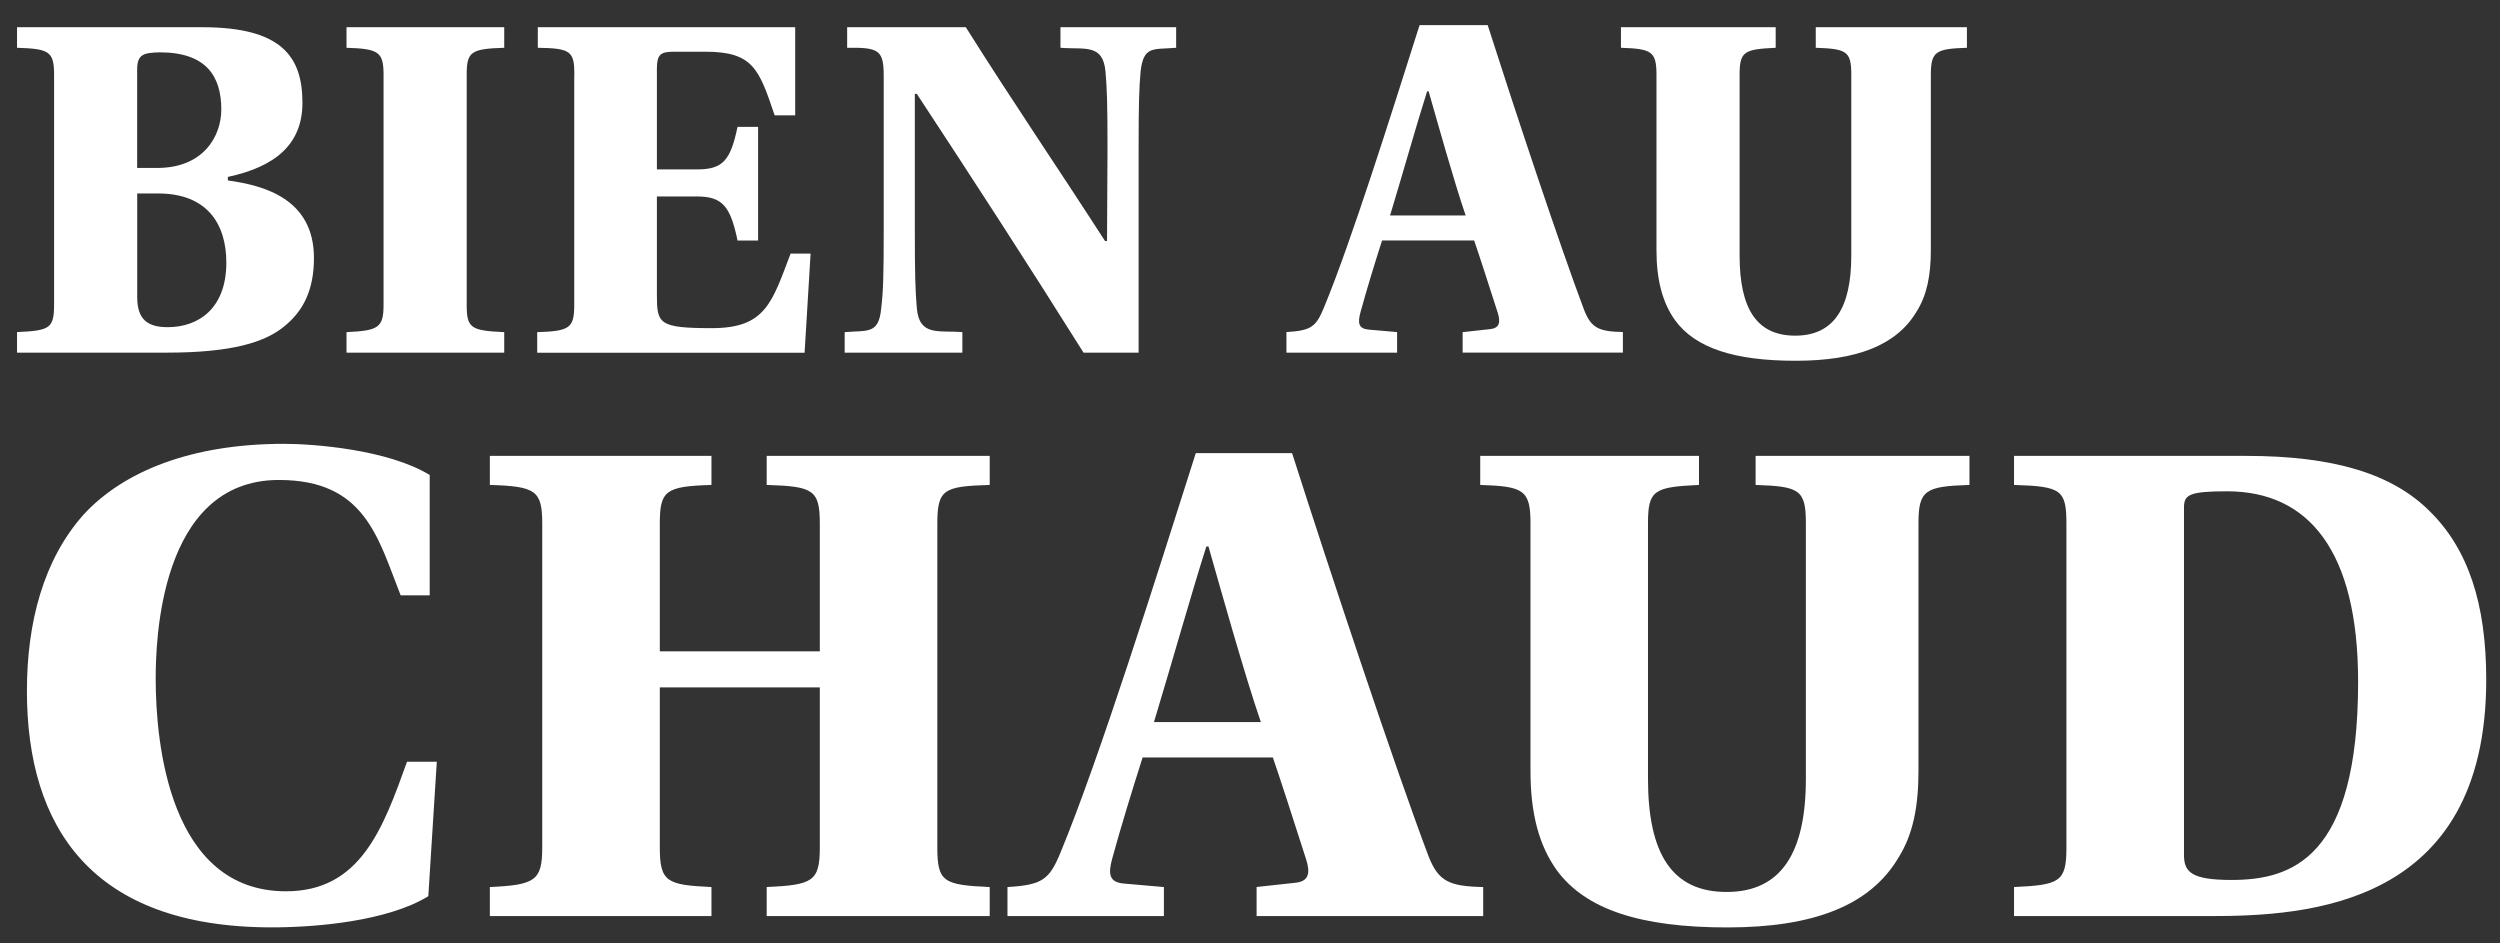 <?xml version="1.0" encoding="UTF-8"?>
<svg id="Camada_1" data-name="Camada 1" xmlns="http://www.w3.org/2000/svg" viewBox="0 0 412.32 155.58">
  <rect x="0" y="0" width="412.32" height="155.58" fill="#333333" stroke="none"/>
  <defs>
    <style>
      .cls-1 {
        fill: #fff;
      }
    </style>
  </defs>
  <g>
    <path class="cls-1" d="M33.36,4.49c13.13,0,16.52,4.87,16.52,12.47,0,6.94-4.62,10.57-12.3,12.22v.58c6.03.83,14.2,3.06,14.2,12.8,0,5.2-1.73,8.75-4.95,11.31-3.14,2.56-8.51,4.29-19.32,4.29H2.81v-3.39c5.37-.25,6.11-.58,6.11-4.54V12.34c0-3.88-.83-4.29-6.11-4.46v-3.39h30.55ZM22.63,27.7h3.3c7.6,0,10.57-5.2,10.57-9.66,0-5.53-2.56-9.41-10.16-9.41-2.56.08-3.72.25-3.72,2.81v16.27ZM22.63,49c0,3.72,1.73,4.96,5.04,4.96,5.04,0,9.66-3.06,9.66-10.65,0-6.52-3.3-11.4-11.23-11.4h-3.47v17.09Z"/>
    <path class="cls-1" d="M76.97,50.24c0,3.88.66,4.29,6.19,4.54v3.39h-26.01v-3.39c5.29-.25,6.11-.74,6.11-4.54V12.34c0-3.8-.83-4.29-6.11-4.46v-3.39h26.01v3.39c-5.53.17-6.19.66-6.19,4.46v37.9Z"/>
    <path class="cls-1" d="M94.73,12.34c0-3.88-.58-4.38-6.03-4.46v-3.39h42.45v14.53h-3.39c-2.56-7.6-3.55-10.49-11.4-10.49h-5.29c-2.15,0-2.73.5-2.73,2.81v16.6h6.61c4.29,0,5.53-1.49,6.69-7.02h3.39v18.75h-3.39c-1.16-5.62-2.48-7.27-6.69-7.27h-6.61v16.19c0,4.79.25,5.53,9.08,5.53s9.91-4.21,12.97-12.3h3.3l-.99,16.35h-44.1v-3.39c5.37-.17,6.11-.66,6.11-4.54V12.34Z"/>
    <path class="cls-1" d="M178.71,58.17c-9.17-14.62-18.17-28.49-27.5-42.69h-.33v22.21c0,7.6.08,10.24.33,13.13.41,4.71,3.63,3.63,7.51,3.96v3.39h-19.41v-3.39c3.8-.33,5.62.41,6.03-3.96.33-2.73.41-5.45.41-12.88V12.59c0-4.29-.74-4.79-6.03-4.71v-3.39h19.57c7.85,12.47,15.03,22.96,22.96,35.26h.33l.08-15.11c0-7.43-.08-9.99-.33-12.8-.41-4.71-3.47-3.63-7.43-3.96v-3.39h19.08v3.39c-3.72.33-5.37-.41-5.86,3.88-.25,2.81-.33,5.29-.33,12.88v33.53h-9.08Z"/>
    <path class="cls-1" d="M241.23,58.17v-3.39l4.54-.5c1.57-.17,1.73-1.16,1.24-2.73-1.49-4.62-2.97-9.25-3.88-11.89h-15.19c-1.24,3.88-2.56,8.18-3.55,11.81-.5,1.82-.33,2.73,1.32,2.89l4.71.41v3.39h-18.25v-3.39c4.05-.25,4.87-.83,6.19-4.05,4.54-10.98,11.15-32.04,15.77-46.58h11.23c4.46,13.96,11.97,36.58,15.94,47.07,1.16,2.89,2.4,3.47,6.36,3.55v3.39h-26.43ZM235.62,15.06h-.25c-1.73,5.45-3.96,13.38-6.11,20.48h12.47c-1.9-5.53-4.62-15.28-6.11-20.48Z"/>
    <path class="cls-1" d="M324.4,4.49v3.39c-5.12.17-5.95.58-5.95,4.46v28.9c0,4.21-.66,7.43-2.31,10.08-3.3,5.62-9.91,8.18-19.98,8.18s-16.52-2.06-19.9-6.69c-2.06-2.89-3.06-6.61-3.06-11.56V12.34c0-3.88-.83-4.29-5.86-4.46v-3.39h25.52v3.39c-5.2.25-5.95.58-5.95,4.46v29.81c0,8.75,2.81,13.21,9.17,13.21s9.25-4.54,9.25-13.21V12.34c0-3.88-.74-4.29-5.86-4.46v-3.39h24.94Z"/>
  </g>
  <g>
    <path class="cls-1" d="M72.04,125.63l-1.4,22.18c-6.66,4.09-18.33,5.14-25.8,5.14-29.77,0-40.4-16.58-40.4-39,0-11.21,2.69-21.6,9.34-29.07,6.54-7.12,17.75-11.68,33.04-11.68,4.9,0,17.16.93,24.05,5.14v19.85h-4.79c-3.74-9.46-5.84-19.03-20.08-19.03-19.85,0-20.32,27.09-20.32,32.81,0,10.51,2.22,35.03,21.48,35.03,12.26,0,16-10.28,19.97-21.37h4.9Z"/>
    <path class="cls-1" d="M108.82,113.37v26.39c0,5.72,1.17,6.19,8.52,6.54v4.79h-36.55v-4.79c7.47-.35,8.64-1.05,8.64-6.54v-53.36c0-5.49-1.05-6.19-8.64-6.42v-4.79h36.55v4.79c-7.59.23-8.52.93-8.52,6.42v21.02h26.39v-21.02c0-5.6-1.05-6.19-8.76-6.42v-4.79h36.78v4.79c-7.59.23-8.64.7-8.64,6.42v53.36c0,5.72,1.05,6.19,8.64,6.54v4.79h-36.78v-4.79c7.59-.35,8.76-.93,8.76-6.54v-26.39h-26.39Z"/>
    <path class="cls-1" d="M207.25,151.08v-4.79l6.42-.7c2.22-.23,2.45-1.63,1.75-3.85-2.1-6.54-4.2-13.08-5.49-16.81h-21.48c-1.75,5.49-3.62,11.56-5.02,16.7-.7,2.57-.47,3.85,1.87,4.09l6.66.58v4.79h-25.8v-4.79c5.72-.35,6.89-1.17,8.76-5.72,6.42-15.53,15.76-45.3,22.3-65.85h15.88c6.3,19.73,16.93,51.73,22.53,66.55,1.63,4.09,3.39,4.9,8.99,5.02v4.79h-37.36ZM199.31,90.13h-.35c-2.45,7.71-5.6,18.92-8.64,28.96h17.63c-2.69-7.82-6.54-21.6-8.64-28.96Z"/>
    <path class="cls-1" d="M324.82,75.19v4.79c-7.24.23-8.41.82-8.41,6.3v40.87c0,5.96-.93,10.51-3.27,14.25-4.67,7.94-14.01,11.56-28.26,11.56s-23.35-2.92-28.14-9.46c-2.92-4.09-4.32-9.34-4.32-16.35v-40.87c0-5.49-1.17-6.07-8.29-6.3v-4.79h36.08v4.79c-7.36.35-8.41.82-8.41,6.3v42.15c0,12.38,3.97,18.68,12.96,18.68s13.08-6.42,13.08-18.68v-42.15c0-5.49-1.05-6.07-8.29-6.3v-4.79h35.26Z"/>
    <path class="cls-1" d="M370.47,75.19c14.36,0,24.05,2.92,30.24,9.11,6.31,6.19,9.34,15.18,9.34,27.79,0,37.48-29.66,39-45.65,39h-32.23v-4.79c7.47-.35,8.64-.82,8.64-6.42v-53.48c0-5.6-.82-6.19-8.64-6.42v-4.79h38.3ZM360.2,141.04c0,2.8,1.28,4.09,7.82,4.09,9.92,0,20.9-3.5,20.9-32.69,0-21.6-8.17-31.41-21.6-31.41-6.3,0-7.12.58-7.12,2.69v57.33Z"/>
  </g>
</svg>